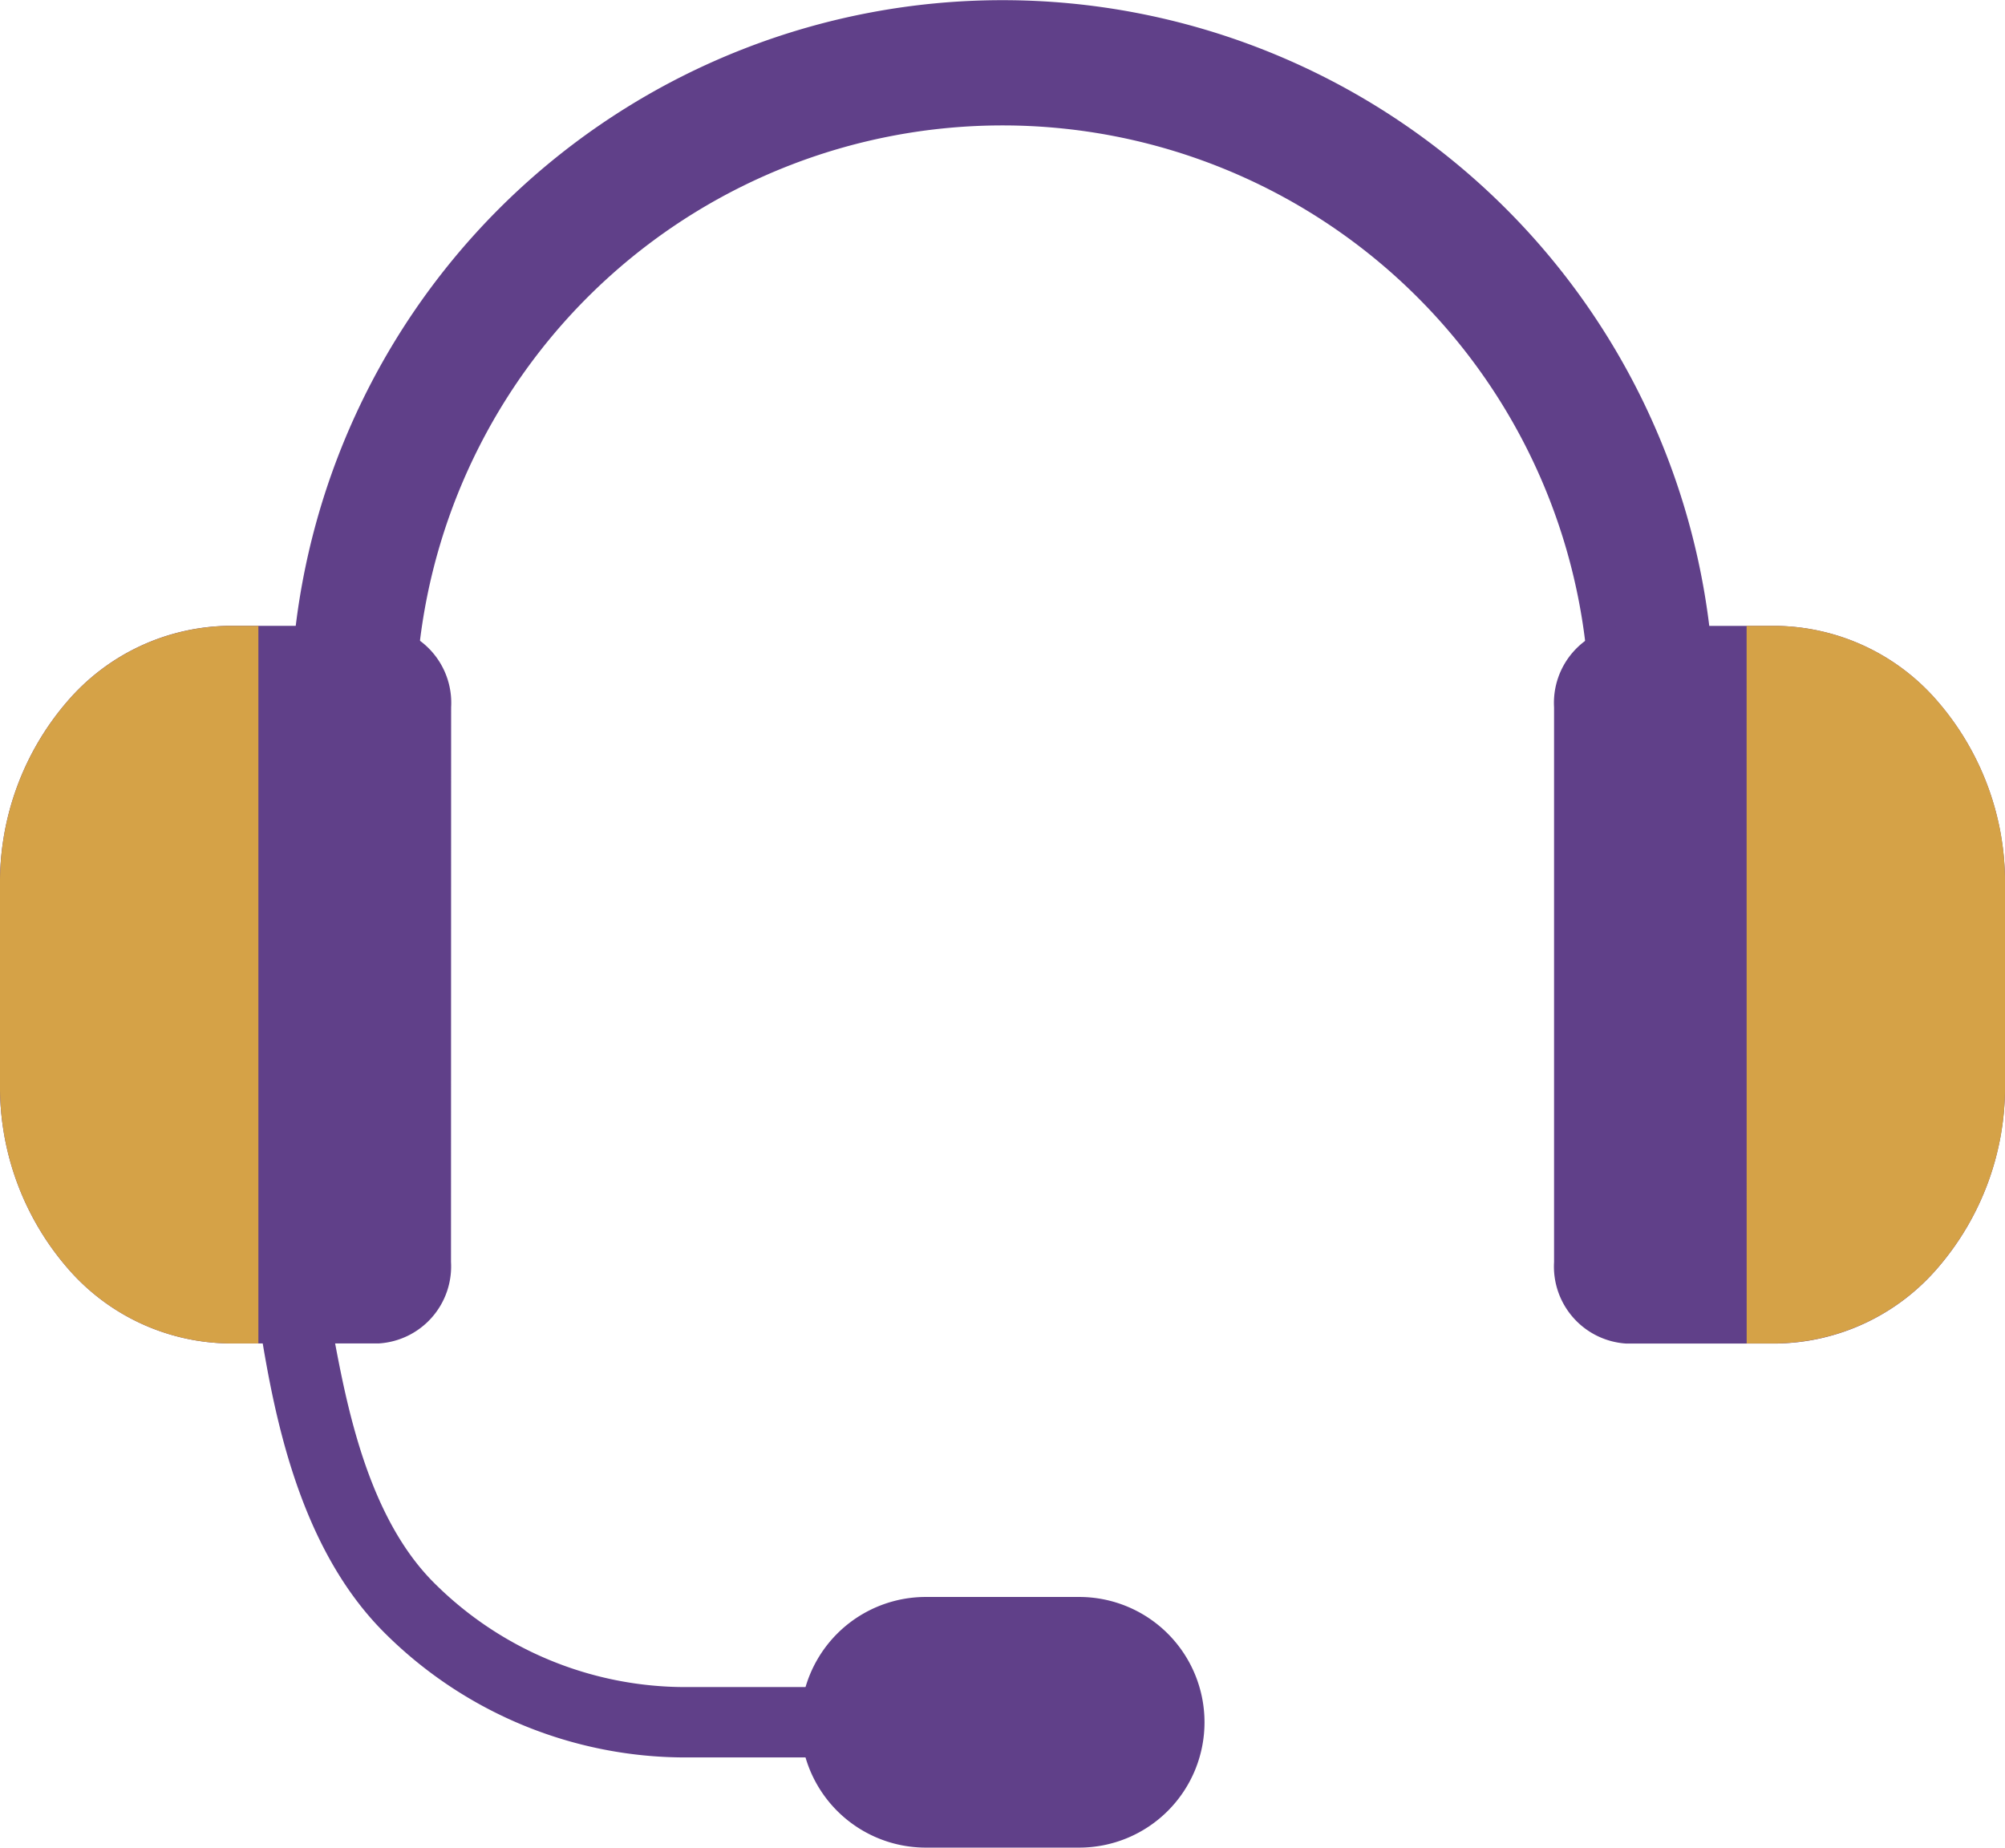 <svg xmlns="http://www.w3.org/2000/svg" width="32" height="29.485" viewBox="0 0 32 29.485">
  <g id="customer-service" transform="translate(0 -20.121)">
    <g id="Group_291" data-name="Group 291" transform="translate(0 20.121)">
      <path id="Path_207" data-name="Path 207" d="M74.863,30.5a11.364,11.364,0,0,1,22.642,0H95.5a9.368,9.368,0,0,0-18.631,0Z" transform="translate(-70.184 -20.121)" fill="#604089"/>
      <path id="Path_208" data-name="Path 208" d="M65.677,354.442a8.655,8.655,0,0,0,1.144.016c.216,1.1.5,3.174,1.68,4.35a5.675,5.675,0,0,0,4.013,1.662h2.635a3.138,3.138,0,0,0,0,1.123H72.514a6.8,6.8,0,0,1-4.807-1.991C66.252,358.149,65.9,355.844,65.677,354.442Z" transform="translate(-61.572 -333.547)" fill="#604089"/>
      <path id="Path_209" data-name="Path 209" d="M7.2,181.224a1.231,1.231,0,0,0-1.15-1.3H3.656a3.457,3.457,0,0,0-2.585,1.21A4.42,4.42,0,0,0,0,184.057v3.187a4.42,4.42,0,0,0,1.071,2.922,3.457,3.457,0,0,0,2.585,1.21H6.048a1.231,1.231,0,0,0,1.15-1.3Z" transform="translate(0 -169.937)" fill="#604089"/>
      <path id="Path_210" data-name="Path 210" d="M4.124,179.925v11.451H3.656a3.457,3.457,0,0,1-2.585-1.21A4.42,4.42,0,0,1,0,187.244v-3.187a4.42,4.42,0,0,1,1.071-2.922,3.457,3.457,0,0,1,2.585-1.21Z" transform="translate(0 -169.937)" fill="#d5a247"/>
      <path id="Path_211" data-name="Path 211" d="M404.038,184.057a4.42,4.42,0,0,0-1.071-2.922,3.457,3.457,0,0,0-2.585-1.21h-2.391a1.231,1.231,0,0,0-1.15,1.3v8.853a1.231,1.231,0,0,0,1.15,1.3h2.391a3.457,3.457,0,0,0,2.585-1.21,4.42,4.42,0,0,0,1.071-2.922Z" transform="translate(-372.038 -169.937)" fill="#604089"/>
      <path id="Path_212" data-name="Path 212" d="M446.014,179.925h.468a3.457,3.457,0,0,1,2.586,1.21,4.42,4.42,0,0,1,1.071,2.922v3.187a4.42,4.42,0,0,1-1.071,2.922,3.457,3.457,0,0,1-2.585,1.21h-.468Z" transform="translate(-418.138 -169.937)" fill="#d5a247"/>
      <path id="Path_213" data-name="Path 213" d="M210.873,429.9a2,2,0,0,0-2-2h-2.448a2,2,0,1,0,0,4h2.448A2,2,0,0,0,210.873,429.9Z" transform="translate(-191.649 -402.415)" fill="#604089"/>
    </g>
  </g>
</svg>
